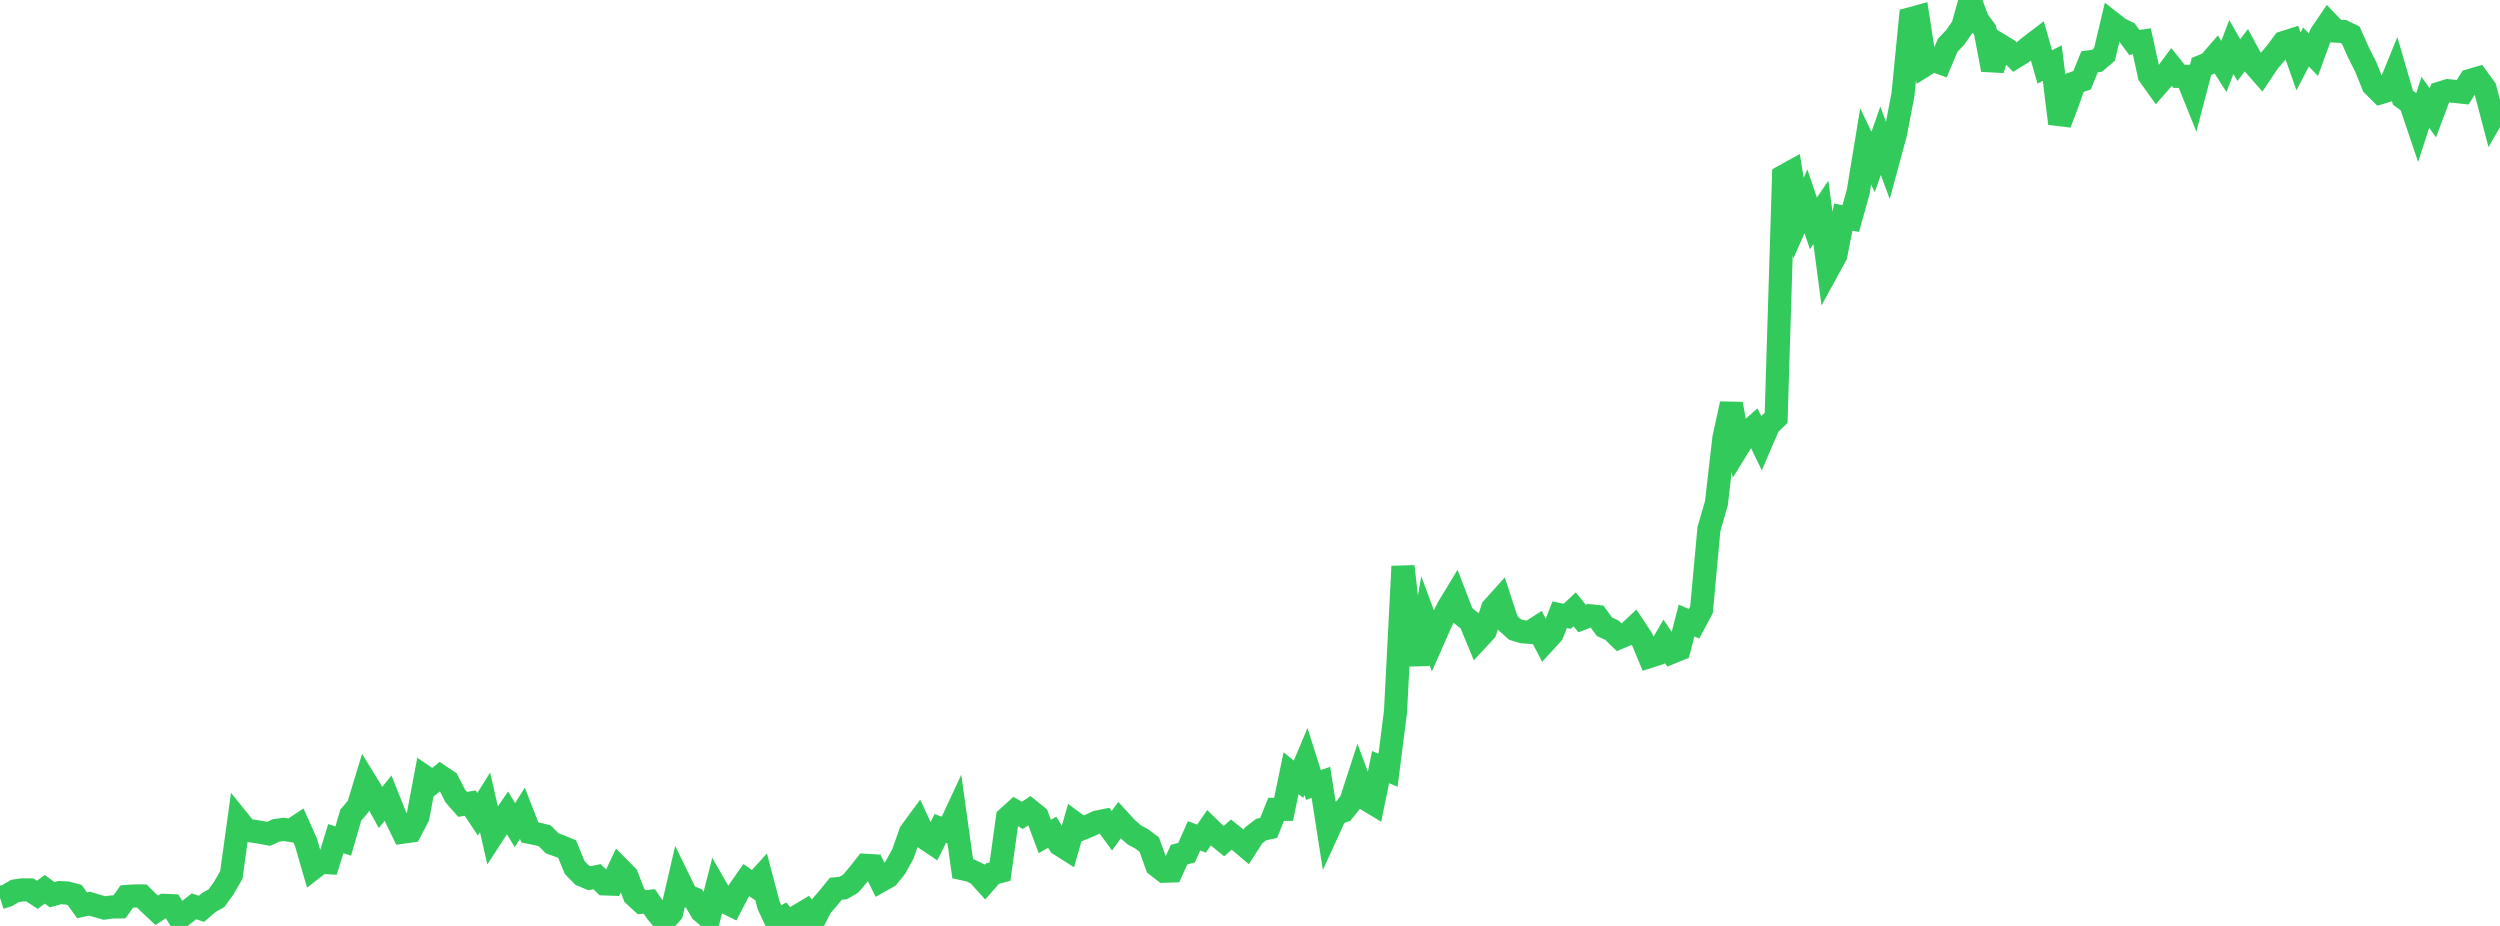 <?xml version="1.0" standalone="no"?>
<!DOCTYPE svg PUBLIC "-//W3C//DTD SVG 1.1//EN" "http://www.w3.org/Graphics/SVG/1.1/DTD/svg11.dtd">

<svg width="135" height="50" viewBox="0 0 135 50" preserveAspectRatio="none" 
  xmlns="http://www.w3.org/2000/svg"
  xmlns:xlink="http://www.w3.org/1999/xlink">


<polyline points="0.0, 48.482 0.403, 48.353 0.806, 48.112 1.209, 48.053 1.612, 48.056 2.015, 48.319 2.418, 48.024 2.821, 48.315 3.224, 48.202 3.627, 48.222 4.03, 48.33 4.433, 48.886 4.836, 48.799 5.239, 48.919 5.642, 49.033 6.045, 48.977 6.448, 48.972 6.851, 48.41 7.254, 48.383 7.657, 48.384 8.06, 48.78 8.463, 49.159 8.866, 48.892 9.269, 48.907 9.672, 49.56 10.075, 49.257 10.478, 48.942 10.881, 49.077 11.284, 48.728 11.687, 48.505 12.09, 47.946 12.493, 47.243 12.896, 44.329 13.299, 44.828 13.701, 44.887 14.104, 44.951 14.507, 45.027 14.91, 44.844 15.313, 44.786 15.716, 44.848 16.119, 44.583 16.522, 45.481 16.925, 46.877 17.328, 46.566 17.731, 46.587 18.134, 45.288 18.537, 45.416 18.94, 44.021 19.343, 43.545 19.746, 42.218 20.149, 42.875 20.552, 43.599 20.955, 43.098 21.358, 44.106 21.761, 44.934 22.164, 44.878 22.567, 44.111 22.97, 41.969 23.373, 42.242 23.776, 41.917 24.179, 42.187 24.582, 42.979 24.985, 43.436 25.388, 43.367 25.791, 43.971 26.194, 43.329 26.597, 45.101 27.0, 44.48 27.403, 43.893 27.806, 44.558 28.209, 43.916 28.612, 44.951 29.015, 45.032 29.418, 45.135 29.821, 45.542 30.224, 45.684 30.627, 45.854 31.03, 46.842 31.433, 47.258 31.836, 47.425 32.239, 47.341 32.642, 47.73 33.045, 47.744 33.448, 46.895 33.851, 47.3 34.254, 48.35 34.657, 48.72 35.06, 48.675 35.463, 49.261 35.866, 49.741 36.269, 49.28 36.672, 47.536 37.075, 48.361 37.478, 48.525 37.881, 49.209 38.284, 49.553 38.687, 47.971 39.09, 48.676 39.493, 48.875 39.896, 48.104 40.299, 47.525 40.701, 47.804 41.104, 47.359 41.507, 48.892 41.91, 49.752 42.313, 49.528 42.716, 50.0 43.119, 49.441 43.522, 49.2 43.925, 49.747 44.328, 48.955 44.731, 48.492 45.134, 47.995 45.537, 47.951 45.94, 47.715 46.343, 47.235 46.746, 46.728 47.149, 46.752 47.552, 47.563 47.955, 47.337 48.358, 46.836 48.761, 46.1 49.164, 44.95 49.567, 44.402 49.97, 45.276 50.373, 45.546 50.776, 44.737 51.179, 44.885 51.582, 44.018 51.985, 46.911 52.388, 47 52.791, 47.19 53.194, 47.633 53.597, 47.174 54.0, 47.066 54.403, 44.162 54.806, 43.798 55.209, 44.031 55.612, 43.761 56.015, 44.087 56.418, 45.168 56.821, 44.941 57.224, 45.602 57.627, 45.857 58.03, 44.447 58.433, 44.745 58.836, 44.58 59.239, 44.393 59.642, 44.311 60.045, 44.861 60.448, 44.294 60.851, 44.735 61.254, 45.083 61.657, 45.306 62.06, 45.606 62.463, 46.735 62.866, 47.047 63.269, 47.033 63.672, 46.151 64.075, 46.045 64.478, 45.134 64.881, 45.286 65.284, 44.704 65.687, 45.094 66.09, 45.423 66.493, 45.067 66.896, 45.388 67.299, 45.73 67.701, 45.104 68.104, 44.796 68.507, 44.709 68.91, 43.705 69.313, 43.704 69.716, 41.754 70.119, 42.08 70.522, 41.121 70.925, 42.389 71.328, 42.246 71.731, 44.829 72.134, 43.946 72.537, 43.797 72.94, 43.298 73.343, 42.059 73.746, 43.14 74.149, 43.383 74.552, 41.425 74.955, 41.593 75.358, 38.421 75.761, 30.585 76.164, 34.143 76.567, 35.859 76.97, 33.509 77.373, 34.594 77.776, 33.677 78.179, 32.847 78.582, 32.181 78.985, 33.227 79.388, 33.547 79.791, 34.518 80.194, 34.084 80.597, 32.851 81.0, 32.401 81.403, 33.63 81.806, 33.989 82.209, 34.116 82.612, 34.144 83.015, 33.885 83.418, 34.658 83.821, 34.218 84.224, 33.196 84.627, 33.281 85.03, 32.904 85.433, 33.401 85.836, 33.25 86.239, 33.292 86.642, 33.846 87.045, 34.032 87.448, 34.425 87.851, 34.256 88.254, 33.877 88.657, 34.483 89.06, 35.452 89.463, 35.323 89.866, 34.633 90.269, 35.227 90.672, 35.062 91.075, 33.51 91.478, 33.682 91.881, 32.928 92.284, 28.559 92.687, 27.174 93.09, 23.661 93.493, 21.808 93.896, 24.078 94.299, 23.423 94.701, 23.065 95.104, 23.897 95.507, 22.956 95.91, 22.565 96.313, 9.515 96.716, 9.292 97.119, 11.783 97.522, 10.87 97.925, 12.063 98.328, 11.467 98.731, 14.519 99.134, 13.783 99.537, 11.723 99.94, 11.802 100.343, 10.358 100.746, 7.906 101.149, 8.748 101.552, 7.6 101.955, 8.695 102.358, 7.204 102.761, 5.104 103.164, 1.014 103.567, 0.904 103.97, 3.497 104.373, 3.244 104.776, 3.391 105.179, 2.438 105.582, 2.017 105.985, 1.441 106.388, 0.0 106.791, 1.083 107.194, 1.628 107.597, 3.765 108.0, 2.436 108.403, 2.681 108.806, 3.088 109.209, 2.838 109.612, 2.507 110.015, 2.2 110.418, 3.614 110.821, 3.408 111.224, 6.668 111.627, 5.609 112.03, 4.475 112.433, 4.331 112.836, 3.338 113.239, 3.281 113.642, 2.938 114.045, 1.239 114.448, 1.555 114.851, 1.748 115.254, 2.293 115.657, 2.231 116.06, 4.062 116.463, 4.625 116.866, 4.164 117.269, 3.619 117.672, 4.122 118.075, 4.12 118.478, 5.122 118.881, 3.584 119.284, 3.42 119.687, 2.957 120.09, 3.59 120.493, 2.538 120.896, 3.244 121.299, 2.716 121.701, 3.462 122.104, 3.92 122.507, 3.317 122.91, 2.848 123.313, 2.3 123.716, 2.172 124.119, 3.313 124.522, 2.539 124.925, 2.953 125.328, 1.852 125.731, 1.257 126.134, 1.679 126.537, 1.7 126.94, 1.896 127.343, 2.805 127.746, 3.605 128.149, 4.602 128.552, 5.004 128.955, 4.882 129.358, 3.896 129.761, 5.277 130.164, 5.573 130.567, 6.762 130.97, 5.524 131.373, 6.094 131.776, 5.023 132.179, 4.898 132.582, 4.936 132.985, 4.98 133.388, 4.344 133.791, 4.227 134.194, 4.779 134.597, 6.315 135.0, 5.614" fill="none" stroke="#32ca5b" stroke-width="1.25"/>

</svg>